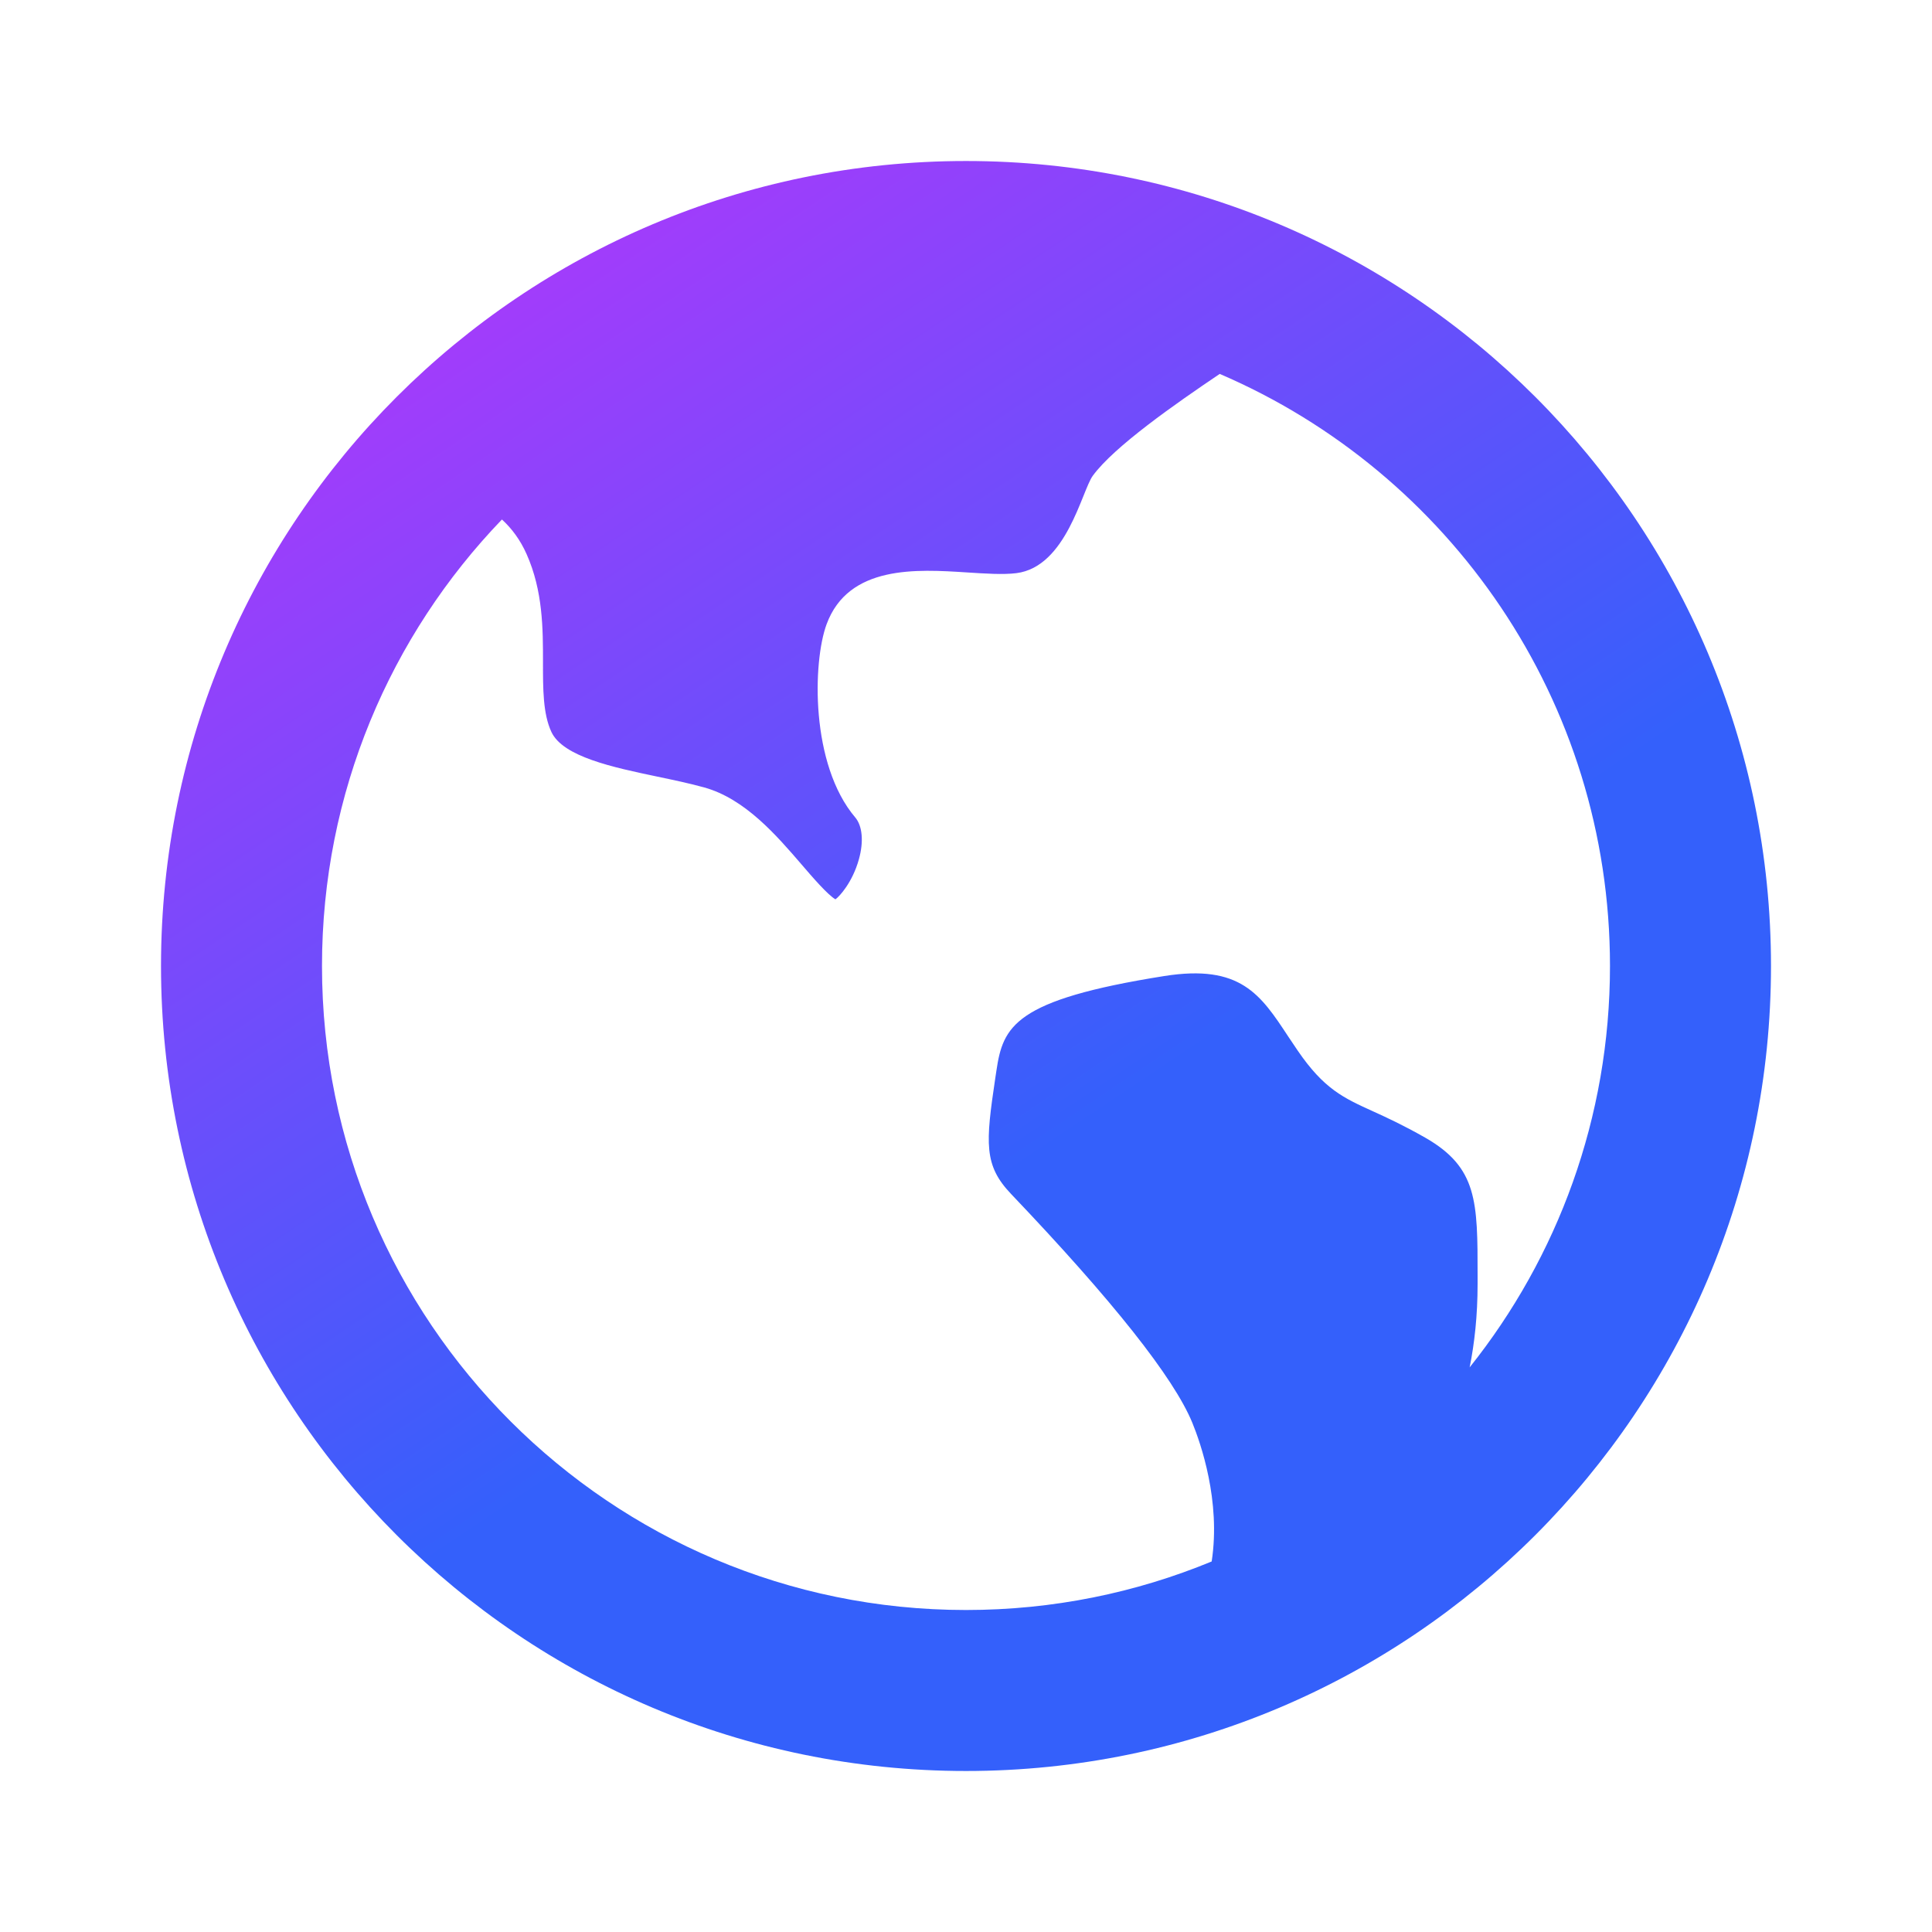 <svg width="80" height="80" viewBox="0 0 80 80" fill="none" xmlns="http://www.w3.org/2000/svg">
<g id="&#229;&#155;&#189;&#229;&#174;&#182;">
<path id="Vector" d="M20.784 21.511C16.17 26.305 13.333 32.821 13.333 40C13.333 54.728 25.272 66.667 40 66.667C43.602 66.667 47.038 65.952 50.173 64.657C50.557 62.156 49.716 59.755 49.372 58.915C48.606 57.05 46.08 53.861 41.863 49.436C40.737 48.253 40.809 47.345 41.212 44.648L41.258 44.343C41.532 42.495 41.99 41.403 48.207 40.416C51.365 39.915 52.196 41.178 53.347 42.926C53.475 43.119 53.602 43.309 53.733 43.5C54.826 45.099 55.636 45.465 56.861 46.021C57.409 46.27 58.093 46.584 59.01 47.105C61.184 48.347 61.184 49.749 61.184 52.824V53.173C61.184 54.478 61.056 55.624 60.855 56.62C64.493 52.062 66.666 46.285 66.666 40C66.666 29.003 60.01 19.561 50.506 15.483C48.662 16.727 46.133 18.491 45.25 19.7C44.798 20.318 44.16 23.472 42.086 23.733C41.542 23.801 40.812 23.753 40.04 23.703C37.968 23.569 35.134 23.387 34.227 25.85C33.651 27.411 33.549 31.648 35.413 33.848C35.711 34.199 35.769 34.849 35.566 35.578C35.3 36.536 34.762 37.119 34.594 37.239C34.273 37.054 33.632 36.31 33.198 35.804C32.152 34.588 30.847 33.074 29.16 32.606C28.546 32.436 27.872 32.295 27.218 32.158C25.388 31.774 23.315 31.338 22.833 30.31C22.481 29.557 22.483 28.521 22.484 27.425C22.484 26.037 22.484 24.468 21.804 22.942C21.541 22.351 21.189 21.881 20.784 21.511ZM40 73.333C21.59 73.333 6.667 58.409 6.667 40C6.667 21.59 21.59 6.667 40 6.667C58.409 6.667 73.333 21.59 73.333 40C73.333 58.409 58.409 73.333 40 73.333Z" fill="url(#paint0_linear_270_2741)"/>
</g>
<defs>
<linearGradient id="paint0_linear_270_2741" x1="6.25" y1="10.635" x2="59.94" y2="91.003" gradientUnits="userSpaceOnUse">
<stop stop-color="#BB34FB"/>
<stop offset="0.531" stop-color="#3460FB"/>
</linearGradient>
</defs>
</svg>
